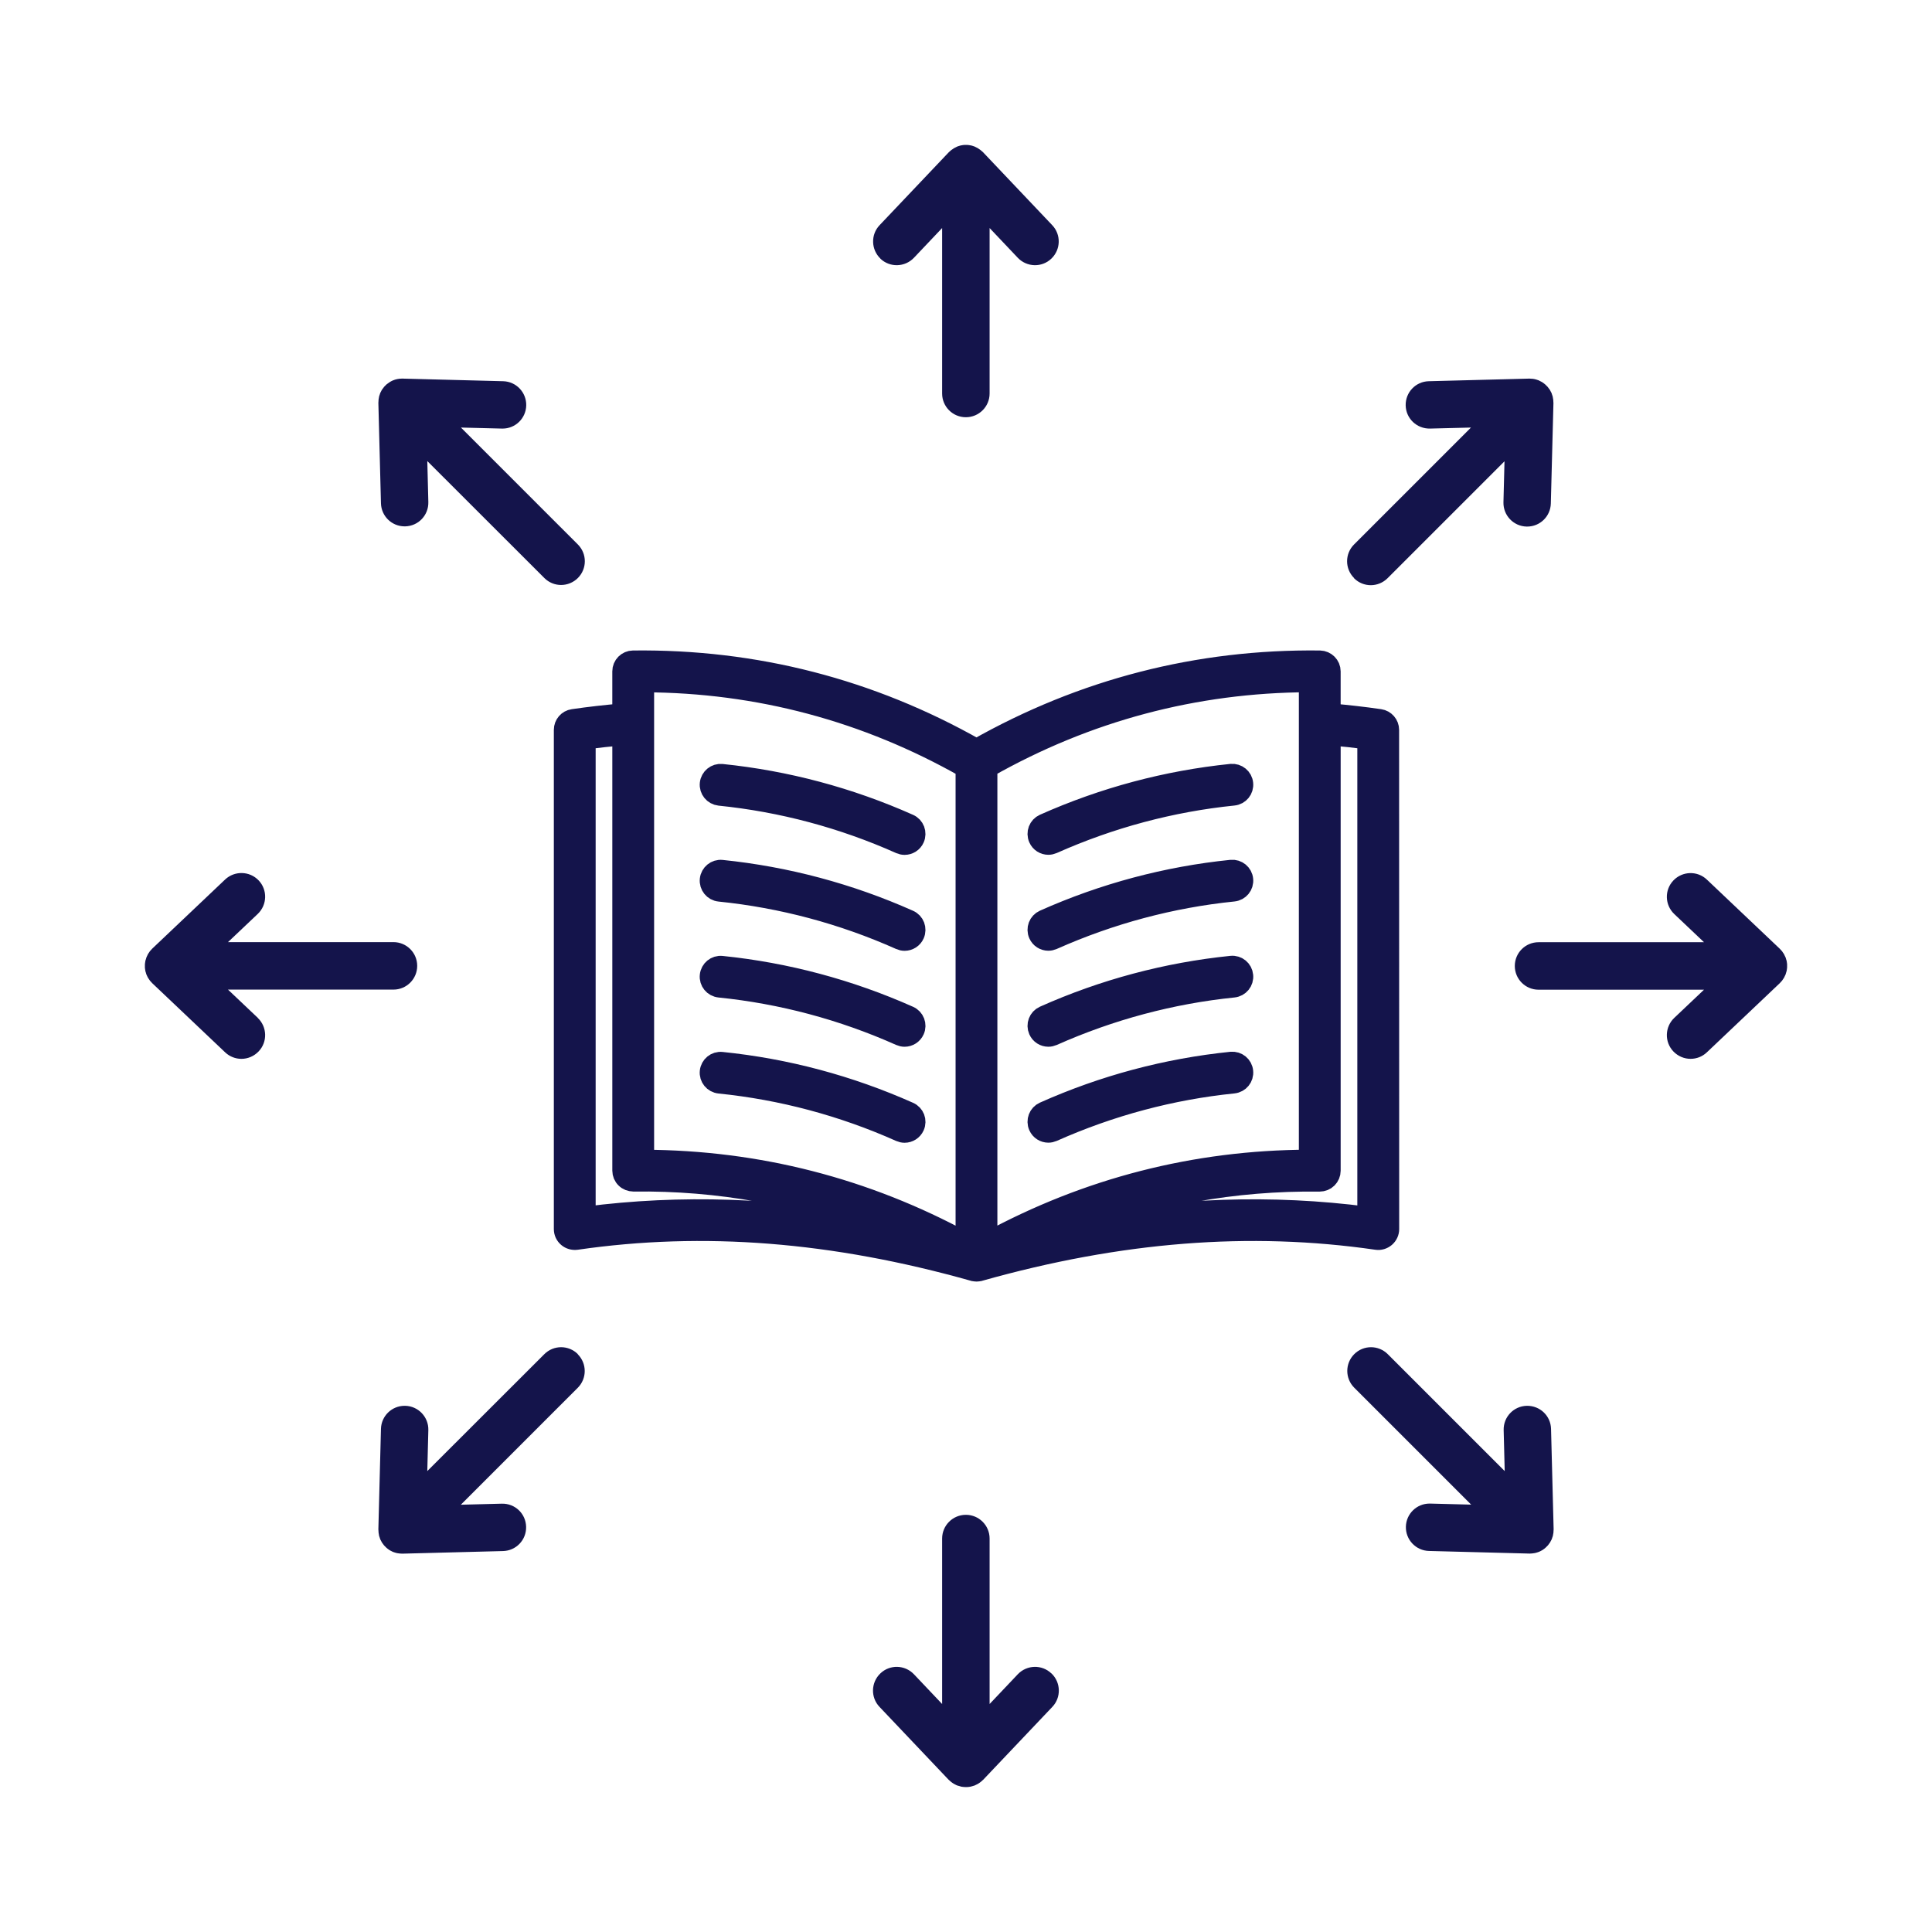 <?xml version="1.0" encoding="UTF-8"?> <svg xmlns="http://www.w3.org/2000/svg" width="120" height="120" viewBox="0 0 120 120" fill="none"><path d="M81.982 41.003C74.415 40.911 67.242 42.757 60.651 46.489C54.065 42.757 46.895 40.911 39.32 41.003C38.94 41.008 38.631 41.317 38.631 41.701V44.294C37.615 44.383 36.599 44.497 35.596 44.643C35.252 44.692 35 44.988 35 45.332V76.341C35 76.544 35.088 76.734 35.243 76.867C35.398 76.999 35.601 77.056 35.8 77.03C43.689 75.886 51.759 76.522 60.464 78.974H60.469C60.477 78.978 60.482 78.978 60.491 78.978C60.544 78.991 60.597 79 60.65 79H60.659C60.716 79 60.769 78.991 60.818 78.978C60.827 78.978 60.831 78.974 60.84 78.974H60.844C69.55 76.522 77.621 75.886 85.506 77.03C85.705 77.061 85.908 76.999 86.063 76.867C86.217 76.734 86.306 76.54 86.306 76.341L86.301 45.332C86.301 44.988 86.045 44.692 85.705 44.643C84.702 44.497 83.686 44.383 82.67 44.294V41.701C82.67 41.321 82.362 41.012 81.982 41.003ZM61.349 47.704C67.516 44.21 74.217 42.426 81.275 42.395V72.009C74.229 72.035 67.537 73.754 61.349 77.119V47.704ZM40.028 42.399C47.091 42.426 53.788 44.215 59.953 47.709V77.123C53.765 73.761 47.068 72.043 40.028 72.012V42.399ZM36.397 75.542V45.942C37.139 45.845 37.885 45.766 38.632 45.699V72.711C38.632 72.896 38.707 73.077 38.84 73.205C38.972 73.338 39.149 73.404 39.339 73.409C44.653 73.342 49.763 74.27 54.6 76.165C48.314 74.981 42.307 74.778 36.396 75.542L36.397 75.542ZM84.906 45.942V75.547C78.996 74.778 72.989 74.981 66.699 76.17C71.535 74.275 76.646 73.347 81.965 73.413C82.159 73.409 82.331 73.343 82.464 73.21C82.596 73.078 82.671 72.901 82.671 72.715V45.7C83.418 45.766 84.164 45.845 84.906 45.942ZM77.238 48.672C77.278 49.056 77 49.397 76.615 49.436C72.746 49.83 68.974 50.841 65.4 52.431C65.307 52.471 65.21 52.493 65.117 52.493C64.847 52.493 64.596 52.339 64.481 52.078C64.326 51.724 64.481 51.314 64.834 51.155C68.54 49.503 72.458 48.456 76.474 48.045C76.858 48.01 77.203 48.288 77.238 48.672ZM77.238 54.631C77.278 55.015 77 55.355 76.615 55.395C72.75 55.788 68.974 56.8 65.4 58.39C65.307 58.43 65.21 58.452 65.117 58.452C64.847 58.452 64.596 58.297 64.481 58.037C64.326 57.683 64.481 57.272 64.834 57.113C68.545 55.457 72.458 54.414 76.474 54.004C76.863 53.968 77.203 54.247 77.238 54.631ZM77.238 60.594C77.278 60.978 77 61.319 76.615 61.358C72.75 61.752 68.974 62.763 65.4 64.353C65.307 64.393 65.21 64.415 65.117 64.415C64.847 64.415 64.596 64.26 64.481 64C64.326 63.647 64.481 63.236 64.834 63.077C68.545 61.42 72.458 60.378 76.474 59.967C76.863 59.927 77.203 60.21 77.238 60.594ZM77.238 66.553C77.278 66.937 77 67.277 76.615 67.317C72.75 67.71 68.974 68.722 65.4 70.312C65.307 70.352 65.21 70.374 65.117 70.374C64.847 70.374 64.596 70.219 64.481 69.959C64.326 69.605 64.481 69.194 64.834 69.035C68.545 67.379 72.458 66.337 76.474 65.926C76.863 65.89 77.203 66.169 77.238 66.553ZM44.065 48.673C44.105 48.289 44.449 48.011 44.829 48.05C48.844 48.461 52.763 49.508 56.469 51.16C56.822 51.315 56.977 51.73 56.822 52.083C56.708 52.344 56.451 52.498 56.186 52.498C56.089 52.498 55.996 52.476 55.904 52.437C52.33 50.842 48.558 49.835 44.688 49.442C44.304 49.398 44.025 49.057 44.065 48.673ZM44.065 54.632C44.105 54.248 44.449 53.969 44.829 54.009C48.844 54.42 52.763 55.467 56.469 57.119C56.822 57.273 56.977 57.688 56.822 58.042C56.708 58.303 56.451 58.457 56.186 58.457C56.089 58.457 55.996 58.435 55.904 58.395C52.33 56.801 48.558 55.794 44.688 55.4C44.304 55.361 44.025 55.016 44.065 54.632ZM56.822 64.001C56.707 64.261 56.45 64.416 56.185 64.416C56.088 64.416 55.995 64.394 55.903 64.354C52.329 62.76 48.557 61.752 44.687 61.359C44.303 61.319 44.024 60.979 44.064 60.595C44.104 60.211 44.444 59.932 44.828 59.972C48.844 60.383 52.757 61.43 56.468 63.082C56.822 63.237 56.98 63.652 56.822 64.001ZM56.822 69.964C56.707 70.225 56.45 70.379 56.185 70.379C56.088 70.379 55.995 70.357 55.903 70.317C52.329 68.723 48.557 67.716 44.687 67.323C44.303 67.283 44.024 66.943 44.064 66.558C44.104 66.174 44.444 65.896 44.828 65.936C48.844 66.346 52.757 67.393 56.468 69.045C56.822 69.2 56.98 69.611 56.822 69.964Z" fill="#14144B" stroke="#14144B" stroke-width="1.2"></path><path d="M54.688 16.065C54.1 15.503 54.074 14.571 54.636 13.983L58.931 9.456C58.95 9.436 58.97 9.423 58.989 9.404C59.021 9.372 59.054 9.346 59.086 9.32C59.112 9.3 59.138 9.281 59.164 9.268C59.196 9.242 59.228 9.223 59.267 9.197C59.3 9.178 59.332 9.165 59.358 9.152C59.39 9.139 59.416 9.119 59.448 9.106C59.455 9.106 59.455 9.106 59.461 9.1C59.493 9.087 59.526 9.08 59.558 9.068C59.597 9.055 59.629 9.042 59.668 9.035C59.694 9.029 59.72 9.029 59.746 9.022C59.791 9.016 59.836 9.003 59.882 9.003H59.94C59.992 9.003 60.05 8.996 60.102 9.003C60.121 9.003 60.14 9.009 60.16 9.009C60.211 9.016 60.263 9.022 60.321 9.035C60.347 9.042 60.367 9.048 60.392 9.055C60.438 9.068 60.483 9.08 60.528 9.1C60.535 9.1 60.535 9.1 60.541 9.106L60.619 9.145C60.658 9.165 60.69 9.177 60.722 9.197C60.755 9.216 60.787 9.242 60.819 9.262C60.845 9.281 60.878 9.3 60.903 9.32C60.936 9.346 60.968 9.378 61.001 9.404C61.02 9.423 61.039 9.436 61.059 9.456L65.353 13.983C65.916 14.571 65.89 15.503 65.301 16.065C64.713 16.628 63.782 16.602 63.219 16.014L61.466 14.164V24.441C61.466 25.255 60.806 25.915 59.991 25.915C59.176 25.915 58.517 25.256 58.517 24.441V14.164L56.764 16.014C56.201 16.602 55.27 16.628 54.681 16.065L54.688 16.065ZM65.308 103.938C65.896 104.5 65.922 105.432 65.36 106.02L61.065 110.547C61.059 110.554 61.046 110.56 61.039 110.567C60.988 110.625 60.923 110.67 60.865 110.715C60.845 110.728 60.826 110.748 60.8 110.761C60.742 110.8 60.677 110.838 60.606 110.864C60.593 110.871 60.574 110.884 60.561 110.89C60.554 110.89 60.548 110.897 60.541 110.897C60.49 110.916 60.431 110.929 60.373 110.948C60.341 110.955 60.309 110.968 60.276 110.974C60.179 110.994 60.089 111 59.992 111C59.895 111 59.804 110.987 59.707 110.974C59.675 110.968 59.642 110.955 59.61 110.942C59.558 110.929 59.5 110.916 59.448 110.897C59.442 110.897 59.435 110.89 59.429 110.89C59.41 110.884 59.397 110.871 59.377 110.864C59.312 110.832 59.248 110.8 59.19 110.761C59.17 110.748 59.144 110.728 59.125 110.715C59.06 110.67 59.002 110.618 58.95 110.567C58.944 110.56 58.931 110.554 58.924 110.547L54.63 106.02C54.067 105.432 54.093 104.5 54.682 103.938C55.27 103.375 56.202 103.401 56.764 103.989L58.517 105.839V95.562C58.517 94.748 59.177 94.088 59.992 94.088C60.807 94.088 61.466 94.747 61.466 95.562V105.839L63.219 103.989C63.782 103.401 64.713 103.375 65.302 103.938H65.308ZM110.942 60.405C110.929 60.45 110.916 60.495 110.903 60.534C110.903 60.541 110.903 60.541 110.896 60.547C110.89 60.573 110.871 60.593 110.864 60.612C110.845 60.651 110.825 60.696 110.806 60.735C110.787 60.767 110.767 60.793 110.748 60.819C110.728 60.851 110.702 60.884 110.683 60.916C110.657 60.948 110.631 60.974 110.605 61C110.586 61.019 110.567 61.045 110.547 61.065L106.02 65.359C105.735 65.631 105.373 65.766 105.005 65.766C104.617 65.766 104.228 65.611 103.937 65.307C103.375 64.719 103.401 63.787 103.989 63.225L105.839 61.472H95.562C94.747 61.472 94.087 60.812 94.087 59.998C94.087 59.182 94.747 58.523 95.562 58.523H105.839L103.989 56.77C103.401 56.208 103.375 55.276 103.937 54.688C104.5 54.099 105.431 54.073 106.02 54.636L110.547 58.93C110.567 58.95 110.586 58.975 110.605 58.995C110.631 59.021 110.657 59.053 110.683 59.079C110.709 59.111 110.728 59.144 110.748 59.176C110.767 59.202 110.787 59.228 110.806 59.26C110.825 59.299 110.845 59.338 110.864 59.383C110.877 59.409 110.89 59.428 110.897 59.448C110.897 59.454 110.897 59.454 110.903 59.461C110.922 59.506 110.929 59.545 110.942 59.59C110.948 59.616 110.961 59.642 110.968 59.667C110.974 59.706 110.981 59.745 110.987 59.784C110.994 59.816 111 59.849 111 59.881V60.101C111 60.133 110.994 60.166 110.987 60.198C110.981 60.237 110.981 60.276 110.968 60.321C110.961 60.347 110.948 60.373 110.942 60.398L110.942 60.405ZM16.011 63.225C16.599 63.788 16.625 64.719 16.062 65.307C15.771 65.611 15.383 65.767 14.995 65.767C14.633 65.767 14.264 65.631 13.98 65.359L9.453 61.065C9.433 61.045 9.414 61.02 9.395 61C9.369 60.974 9.343 60.942 9.317 60.916C9.291 60.884 9.272 60.851 9.252 60.819C9.233 60.793 9.213 60.767 9.194 60.735C9.175 60.696 9.155 60.657 9.136 60.618C9.123 60.593 9.11 60.573 9.103 60.547C9.103 60.541 9.103 60.541 9.097 60.535C9.078 60.489 9.071 60.45 9.058 60.405C9.052 60.379 9.039 60.353 9.032 60.328C9.026 60.289 9.019 60.25 9.013 60.205C9.006 60.172 9 60.14 9 60.108V59.888C9 59.855 9.006 59.823 9.013 59.791C9.019 59.752 9.026 59.707 9.032 59.668C9.039 59.642 9.052 59.616 9.058 59.59C9.071 59.545 9.084 59.5 9.097 59.461C9.097 59.454 9.097 59.454 9.103 59.448C9.11 59.422 9.129 59.403 9.136 59.377C9.155 59.338 9.175 59.293 9.194 59.254C9.213 59.222 9.233 59.196 9.252 59.17C9.272 59.138 9.298 59.105 9.317 59.073C9.343 59.041 9.369 59.015 9.395 58.989C9.414 58.969 9.433 58.944 9.453 58.924L13.98 54.63C14.569 54.074 15.5 54.093 16.063 54.681C16.625 55.27 16.599 56.201 16.011 56.764L14.161 58.517H24.438C25.253 58.517 25.913 59.176 25.913 59.991C25.913 60.806 25.253 61.466 24.438 61.466H14.161L16.011 63.219L16.011 63.225ZM96.448 95.408C96.435 95.447 96.422 95.486 96.409 95.518C96.396 95.544 96.389 95.576 96.383 95.602C96.383 95.609 96.376 95.609 96.376 95.615C96.363 95.647 96.344 95.68 96.325 95.712C96.305 95.744 96.292 95.777 96.273 95.809C96.254 95.835 96.234 95.861 96.215 95.887C96.189 95.919 96.169 95.951 96.144 95.984C96.124 96.01 96.098 96.029 96.079 96.048C96.053 96.081 96.021 96.106 95.995 96.132C95.969 96.152 95.95 96.171 95.924 96.191C95.891 96.216 95.859 96.242 95.827 96.262C95.801 96.275 95.775 96.288 95.749 96.307C95.71 96.326 95.671 96.352 95.633 96.365C95.626 96.365 95.62 96.372 95.613 96.378C95.6 96.385 95.587 96.385 95.574 96.391C95.51 96.417 95.439 96.436 95.367 96.456C95.341 96.462 95.322 96.469 95.296 96.469C95.212 96.482 95.122 96.495 95.031 96.495H94.992L88.757 96.333C87.943 96.313 87.302 95.634 87.322 94.826C87.341 94.024 87.994 93.39 88.79 93.39H88.829L91.377 93.455L84.114 86.192C83.538 85.616 83.538 84.685 84.114 84.109C84.689 83.534 85.621 83.534 86.196 84.109L93.46 91.372L93.395 88.824C93.376 88.009 94.016 87.337 94.831 87.317C95.652 87.304 96.318 87.938 96.338 88.753L96.499 94.988C96.499 95.013 96.493 95.039 96.493 95.072C96.493 95.117 96.493 95.156 96.486 95.201C96.48 95.233 96.473 95.272 96.467 95.305C96.46 95.343 96.454 95.376 96.448 95.414L96.448 95.408ZM23.552 24.603C23.565 24.564 23.578 24.525 23.591 24.493C23.604 24.467 23.611 24.434 23.617 24.409C23.617 24.402 23.624 24.402 23.624 24.396C23.643 24.357 23.663 24.325 23.682 24.286C23.695 24.26 23.708 24.227 23.727 24.202C23.753 24.163 23.779 24.131 23.805 24.098C23.824 24.072 23.837 24.053 23.857 24.027C23.895 23.982 23.934 23.943 23.979 23.904L24.005 23.878C24.122 23.781 24.251 23.697 24.393 23.633C24.574 23.555 24.768 23.516 24.962 23.516C24.982 23.516 24.995 23.51 25.014 23.516L31.249 23.678C32.064 23.697 32.704 24.376 32.685 25.185C32.665 25.987 32.012 26.62 31.217 26.62H31.178L28.63 26.556L35.893 33.819C36.468 34.394 36.468 35.326 35.893 35.901C35.608 36.186 35.227 36.334 34.851 36.334C34.476 36.334 34.101 36.192 33.81 35.901L26.541 28.638L26.605 31.186C26.625 32.001 25.984 32.674 25.169 32.693H25.131C24.335 32.693 23.682 32.06 23.662 31.258L23.501 25.023C23.501 24.997 23.507 24.971 23.507 24.939C23.507 24.894 23.507 24.855 23.514 24.81C23.52 24.777 23.526 24.738 23.533 24.706C23.54 24.667 23.546 24.635 23.552 24.596L23.552 24.603ZM84.102 35.901C83.526 35.326 83.526 34.394 84.102 33.819L91.365 26.556L88.816 26.62C88.001 26.633 87.329 26 87.309 25.185C87.29 24.37 87.93 23.697 88.745 23.678L94.98 23.516H95.019C95.045 23.516 95.07 23.523 95.096 23.523C95.135 23.523 95.174 23.529 95.206 23.529C95.245 23.535 95.278 23.542 95.316 23.548C95.349 23.555 95.387 23.561 95.42 23.574C95.459 23.587 95.497 23.6 95.536 23.613C95.556 23.619 95.582 23.626 95.601 23.639C95.607 23.639 95.614 23.645 95.62 23.652C95.659 23.671 95.698 23.691 95.737 23.71C95.763 23.723 95.788 23.736 95.814 23.755C95.847 23.775 95.879 23.801 95.911 23.826C95.937 23.846 95.963 23.865 95.983 23.885C96.015 23.911 96.041 23.943 96.067 23.969L96.131 24.034C96.157 24.066 96.177 24.098 96.202 24.131C96.222 24.156 96.241 24.182 96.261 24.208C96.28 24.24 96.293 24.273 96.312 24.305C96.332 24.337 96.351 24.37 96.364 24.402C96.364 24.409 96.371 24.409 96.371 24.415C96.383 24.441 96.39 24.473 96.396 24.499C96.409 24.538 96.422 24.577 96.435 24.609C96.448 24.648 96.448 24.68 96.455 24.719C96.461 24.751 96.468 24.79 96.474 24.823C96.481 24.868 96.481 24.907 96.481 24.952C96.481 24.978 96.487 25.004 96.487 25.036L96.325 31.27C96.306 32.072 95.653 32.706 94.857 32.706H94.818C94.003 32.687 93.363 32.008 93.382 31.199L93.447 28.651L86.184 35.914C85.899 36.199 85.518 36.347 85.143 36.347C84.768 36.347 84.392 36.205 84.101 35.914L84.102 35.901ZM35.886 84.115C36.462 84.691 36.462 85.622 35.886 86.198L28.623 93.461L31.171 93.396C31.993 93.377 32.659 94.017 32.678 94.832C32.698 95.647 32.057 96.319 31.242 96.339L25.008 96.5H24.969C24.878 96.5 24.794 96.487 24.704 96.475C24.678 96.468 24.658 96.462 24.633 96.462C24.561 96.442 24.49 96.423 24.425 96.397C24.413 96.39 24.4 96.39 24.387 96.384C24.38 96.384 24.374 96.377 24.367 96.371C24.328 96.352 24.29 96.332 24.251 96.313C24.225 96.3 24.199 96.287 24.173 96.267C24.141 96.248 24.109 96.222 24.076 96.196C24.05 96.177 24.024 96.158 24.005 96.138C23.973 96.112 23.947 96.08 23.921 96.054C23.902 96.035 23.876 96.009 23.856 95.989C23.831 95.957 23.811 95.925 23.785 95.892C23.766 95.867 23.746 95.841 23.727 95.815C23.708 95.782 23.695 95.75 23.675 95.718C23.656 95.685 23.637 95.653 23.623 95.621C23.623 95.614 23.617 95.614 23.617 95.608C23.604 95.582 23.598 95.55 23.591 95.524C23.578 95.485 23.565 95.446 23.552 95.414C23.539 95.375 23.539 95.343 23.533 95.304C23.526 95.272 23.52 95.233 23.514 95.2C23.507 95.155 23.507 95.116 23.507 95.071C23.507 95.045 23.501 95.019 23.501 94.987L23.662 88.752C23.682 87.95 24.335 87.317 25.131 87.317H25.169C25.984 87.336 26.625 88.015 26.605 88.823L26.54 91.372L33.81 84.109C34.386 83.533 35.317 83.533 35.893 84.109L35.886 84.115Z" fill="#14144B"></path></svg> 